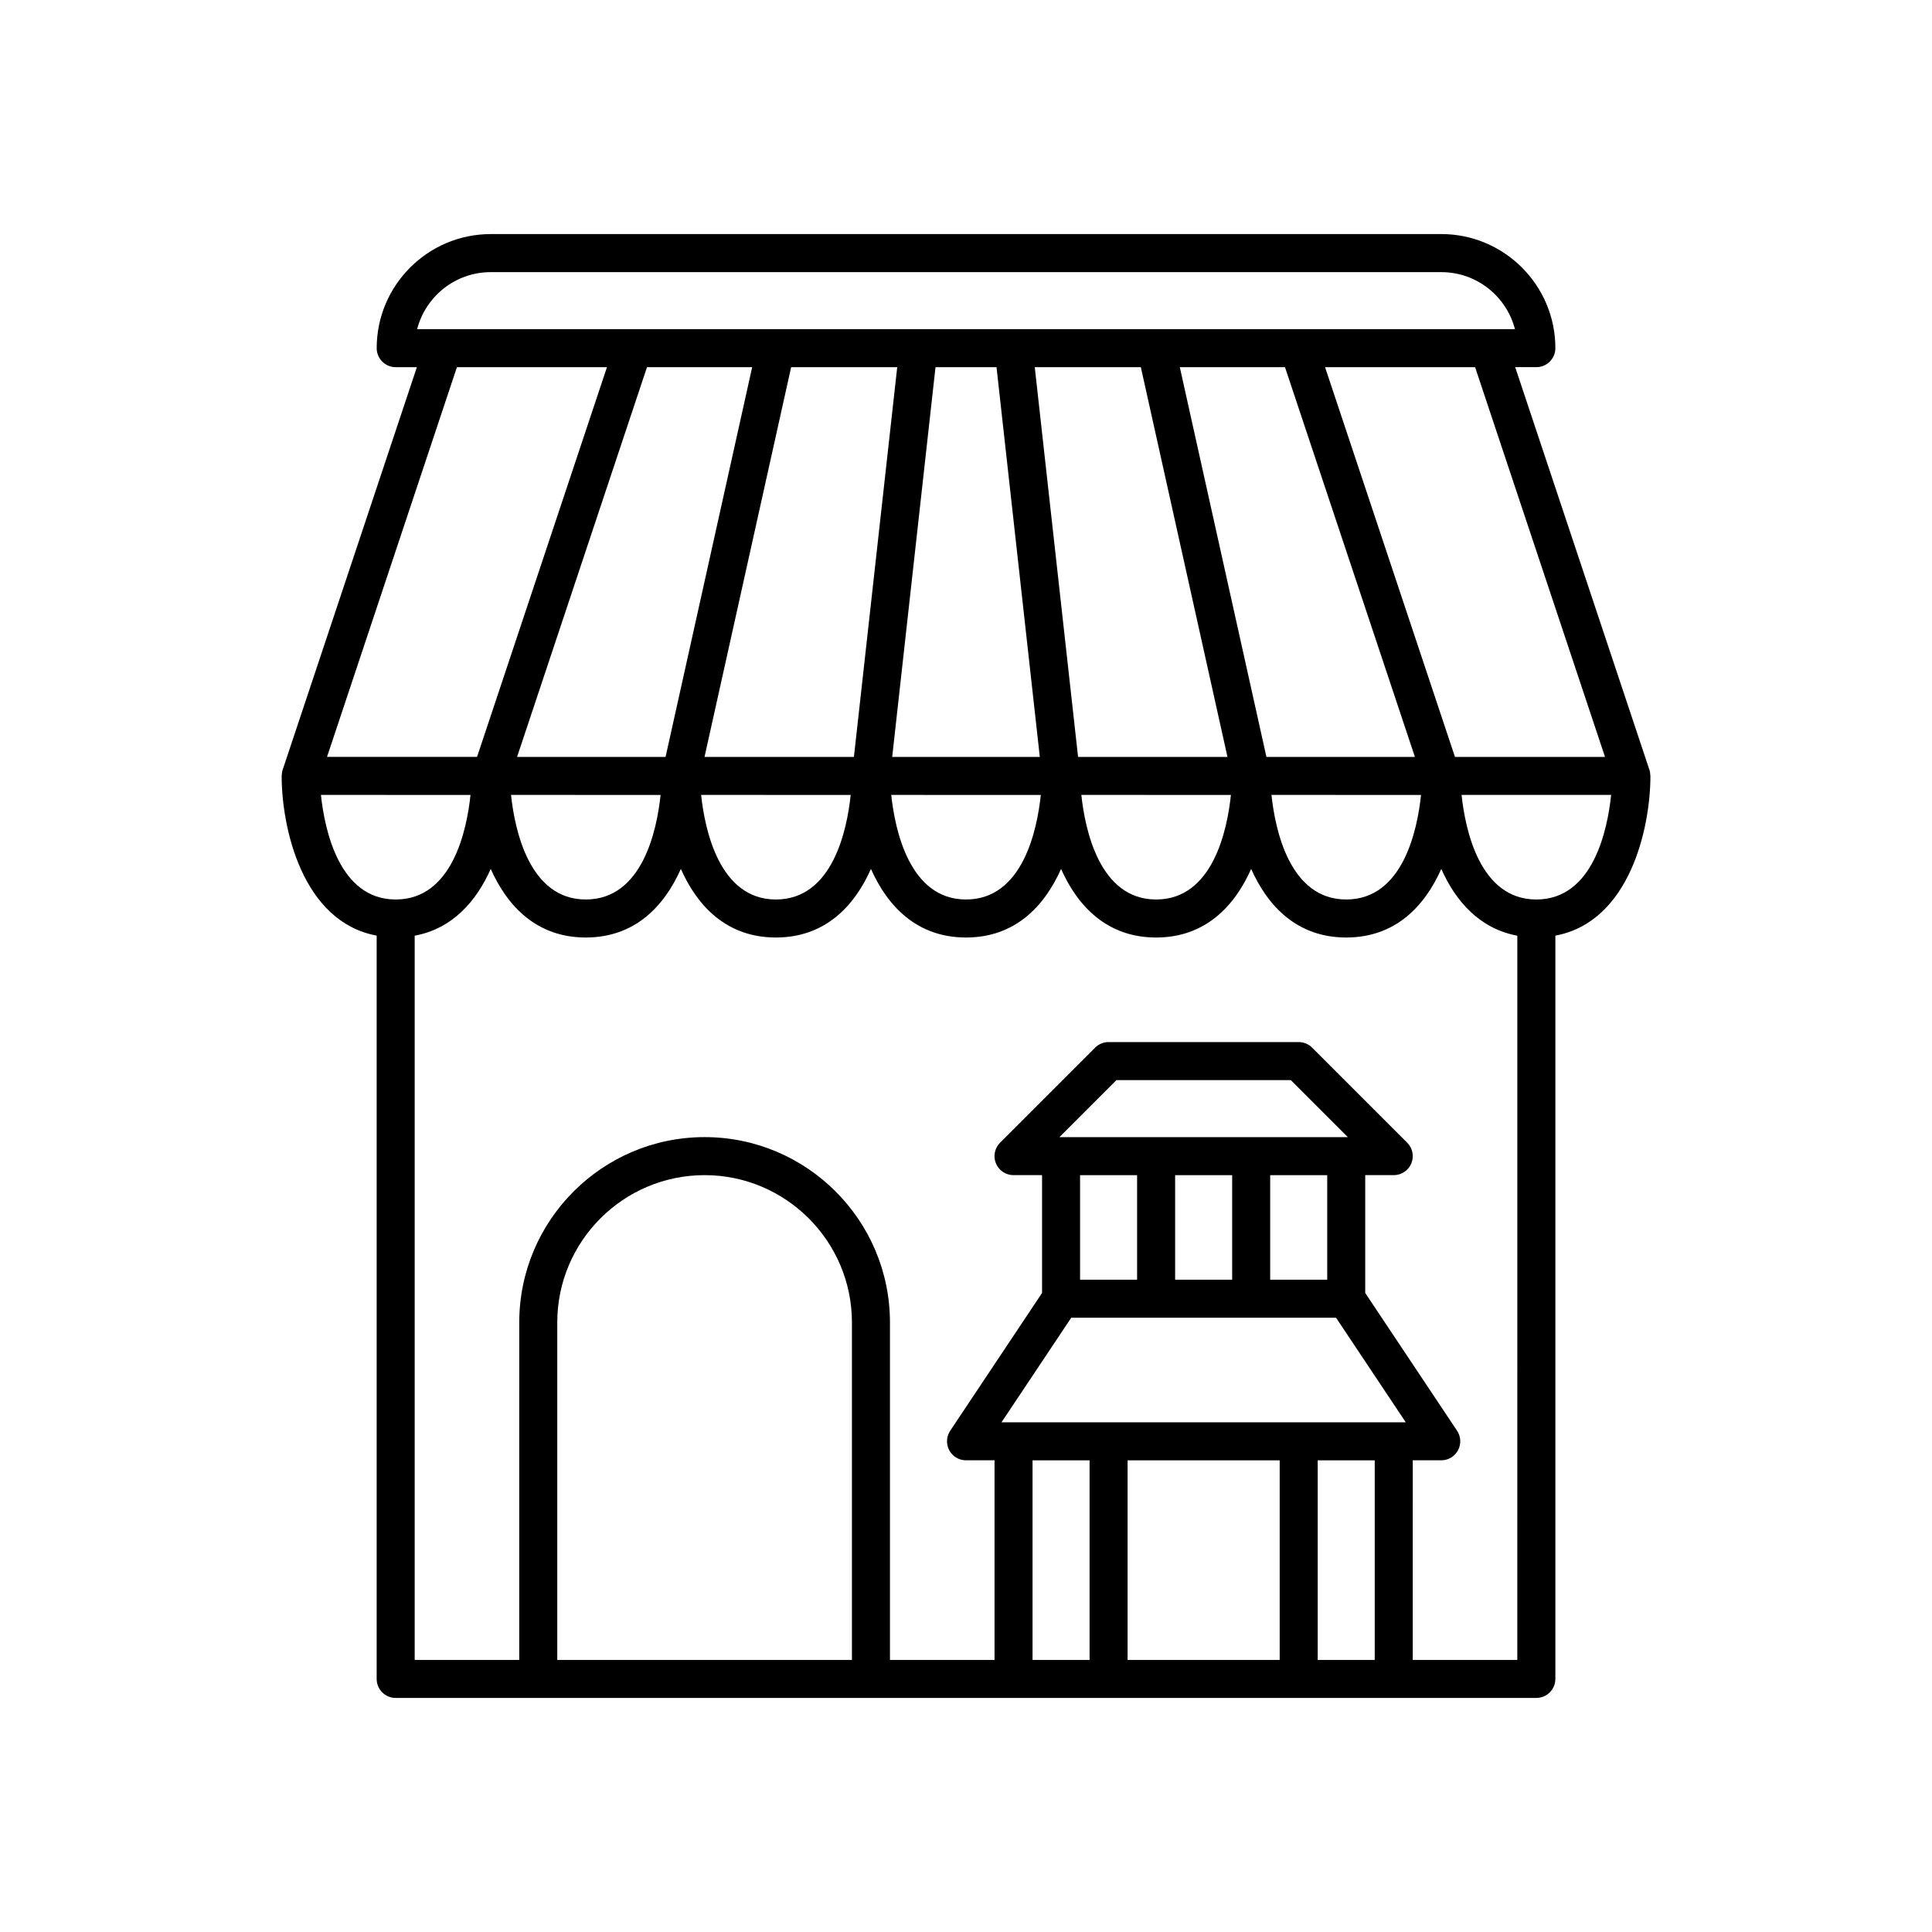 <?xml version="1.0" encoding="UTF-8"?>
<!-- The Best Svg Icon site in the world: iconSvg.co, Visit us! https://iconsvg.co -->
<svg fill="#000000" width="800px" height="800px" version="1.1" viewBox="144 144 512 512" xmlns="http://www.w3.org/2000/svg">
 <path d="m243.82 391.95v196.98c0 2.781 2.254 5.039 5.039 5.039h302.29c2.785 0 5.039-2.254 5.039-5.039v-196.98c19.75-3.66 25.191-28.621 25.191-42.328 0-0.047-0.027-0.086-0.027-0.133-0.012-0.492-0.074-0.98-0.234-1.461l-35.574-106.73h5.606c2.785 0 5.039-2.254 5.039-5.039 0-16.668-13.559-30.23-30.23-30.23l-251.9 0.004c-16.668 0-30.23 13.559-30.23 30.23 0 2.781 2.254 5.039 5.039 5.039h5.606l-35.574 106.73c-0.16 0.477-0.219 0.969-0.234 1.461 0 0.043-0.023 0.082-0.023 0.129 0 13.707 5.438 38.668 25.188 42.328zm125.95 191.95h-78.09v-89.43c0-21.531 17.516-39.047 39.047-39.047 21.527 0.004 39.043 17.52 39.043 39.047zm62.977 0h-15.113v-52.902h15.113zm50.383 0h-40.305v-52.902h40.305zm25.188 0h-15.113v-52.902h15.113zm5.039-62.977h-103.95l10.746-16.109 7.734-11.602h70.18l7.731 11.602 10.742 16.109zm-37.785-75.574h-50.816l15.113-15.113h46.207l15.113 15.113zm20.152 10.078v27.711h-15.113v-27.711zm-25.191 0v27.711h-15.113v-27.711zm-25.191 0v27.711h-15.113v-27.711zm100.76 128.47h-27.711l0.004-52.902h7.555c1.859 0 3.566-1.023 4.441-2.66s0.777-3.625-0.25-5.172l-24.344-36.516v-31.223h7.559c2.035 0 3.879-1.227 4.656-3.109 0.781-1.883 0.348-4.051-1.094-5.492l-25.191-25.191c-0.945-0.941-2.223-1.473-3.562-1.473h-50.383c-1.34 0-2.617 0.531-3.562 1.477l-25.191 25.191c-1.441 1.441-1.875 3.606-1.094 5.492 0.781 1.879 2.625 3.106 4.66 3.106h7.559v31.223l-24.344 36.516c-1.027 1.543-1.125 3.531-0.25 5.172 0.871 1.637 2.582 2.66 4.441 2.66h7.559v52.898l-27.711 0.004v-89.43c0-27.086-22.035-49.121-49.121-49.121-27.086 0-49.121 22.035-49.121 49.121l-0.004 89.43h-27.707v-191.93c10-1.848 16.344-9.137 20.152-17.691 4.414 9.918 12.211 18.172 25.191 18.172s20.777-8.254 25.191-18.172c4.41 9.918 12.207 18.172 25.188 18.172 12.98 0 20.777-8.254 25.191-18.172 4.414 9.918 12.211 18.172 25.191 18.172s20.777-8.254 25.191-18.172c4.41 9.918 12.211 18.172 25.188 18.172 12.98 0 20.777-8.254 25.191-18.172 4.414 9.918 12.211 18.172 25.191 18.172s20.777-8.254 25.191-18.172c3.809 8.555 10.152 15.844 20.152 17.691zm-66.488-239.31-22.953-103.28h27.875l34.426 103.28zm40.973 10.078c-0.957 9.176-4.758 27.707-19.824 27.707-15.004 0-18.836-18.527-19.812-27.711zm-51.297-10.078h-39.59l-11.477-103.28h28.113zm0.914 10.078c-0.957 9.176-4.754 27.707-19.824 27.707-15.004 0-18.836-18.527-19.812-27.711zm-50.645-10.078h-39.117l11.477-103.28h16.168zm0.266 10.078c-0.961 9.176-4.758 27.707-19.824 27.707-15.004 0-18.836-18.527-19.812-27.711l19.812 0.004zm-49.527-10.078h-39.59l22.953-103.28h28.113zm-0.855 10.078c-0.957 9.176-4.754 27.707-19.824 27.707-15.004 0-18.836-18.527-19.812-27.711zm-49.059-10.078h-39.352l34.426-103.28h27.875zm-1.32 10.078c-0.961 9.176-4.758 27.707-19.824 27.707-15.004 0-18.836-18.527-19.812-27.711zm232.08 27.707c-15.004 0-18.836-18.527-19.812-27.711h39.637c-0.957 9.18-4.754 27.711-19.824 27.711zm18.199-37.785h-39.762l-34.426-103.28h39.762zm-295.29-128.47h251.91c9.371 0 17.273 6.434 19.512 15.113h-290.93c2.238-8.684 10.137-15.113 19.512-15.113zm-8.965 25.188h39.762l-34.426 103.28h-39.762zm3.598 113.36c-0.957 9.176-4.754 27.707-19.824 27.707-15.004 0-18.836-18.527-19.812-27.711z"/>
</svg>